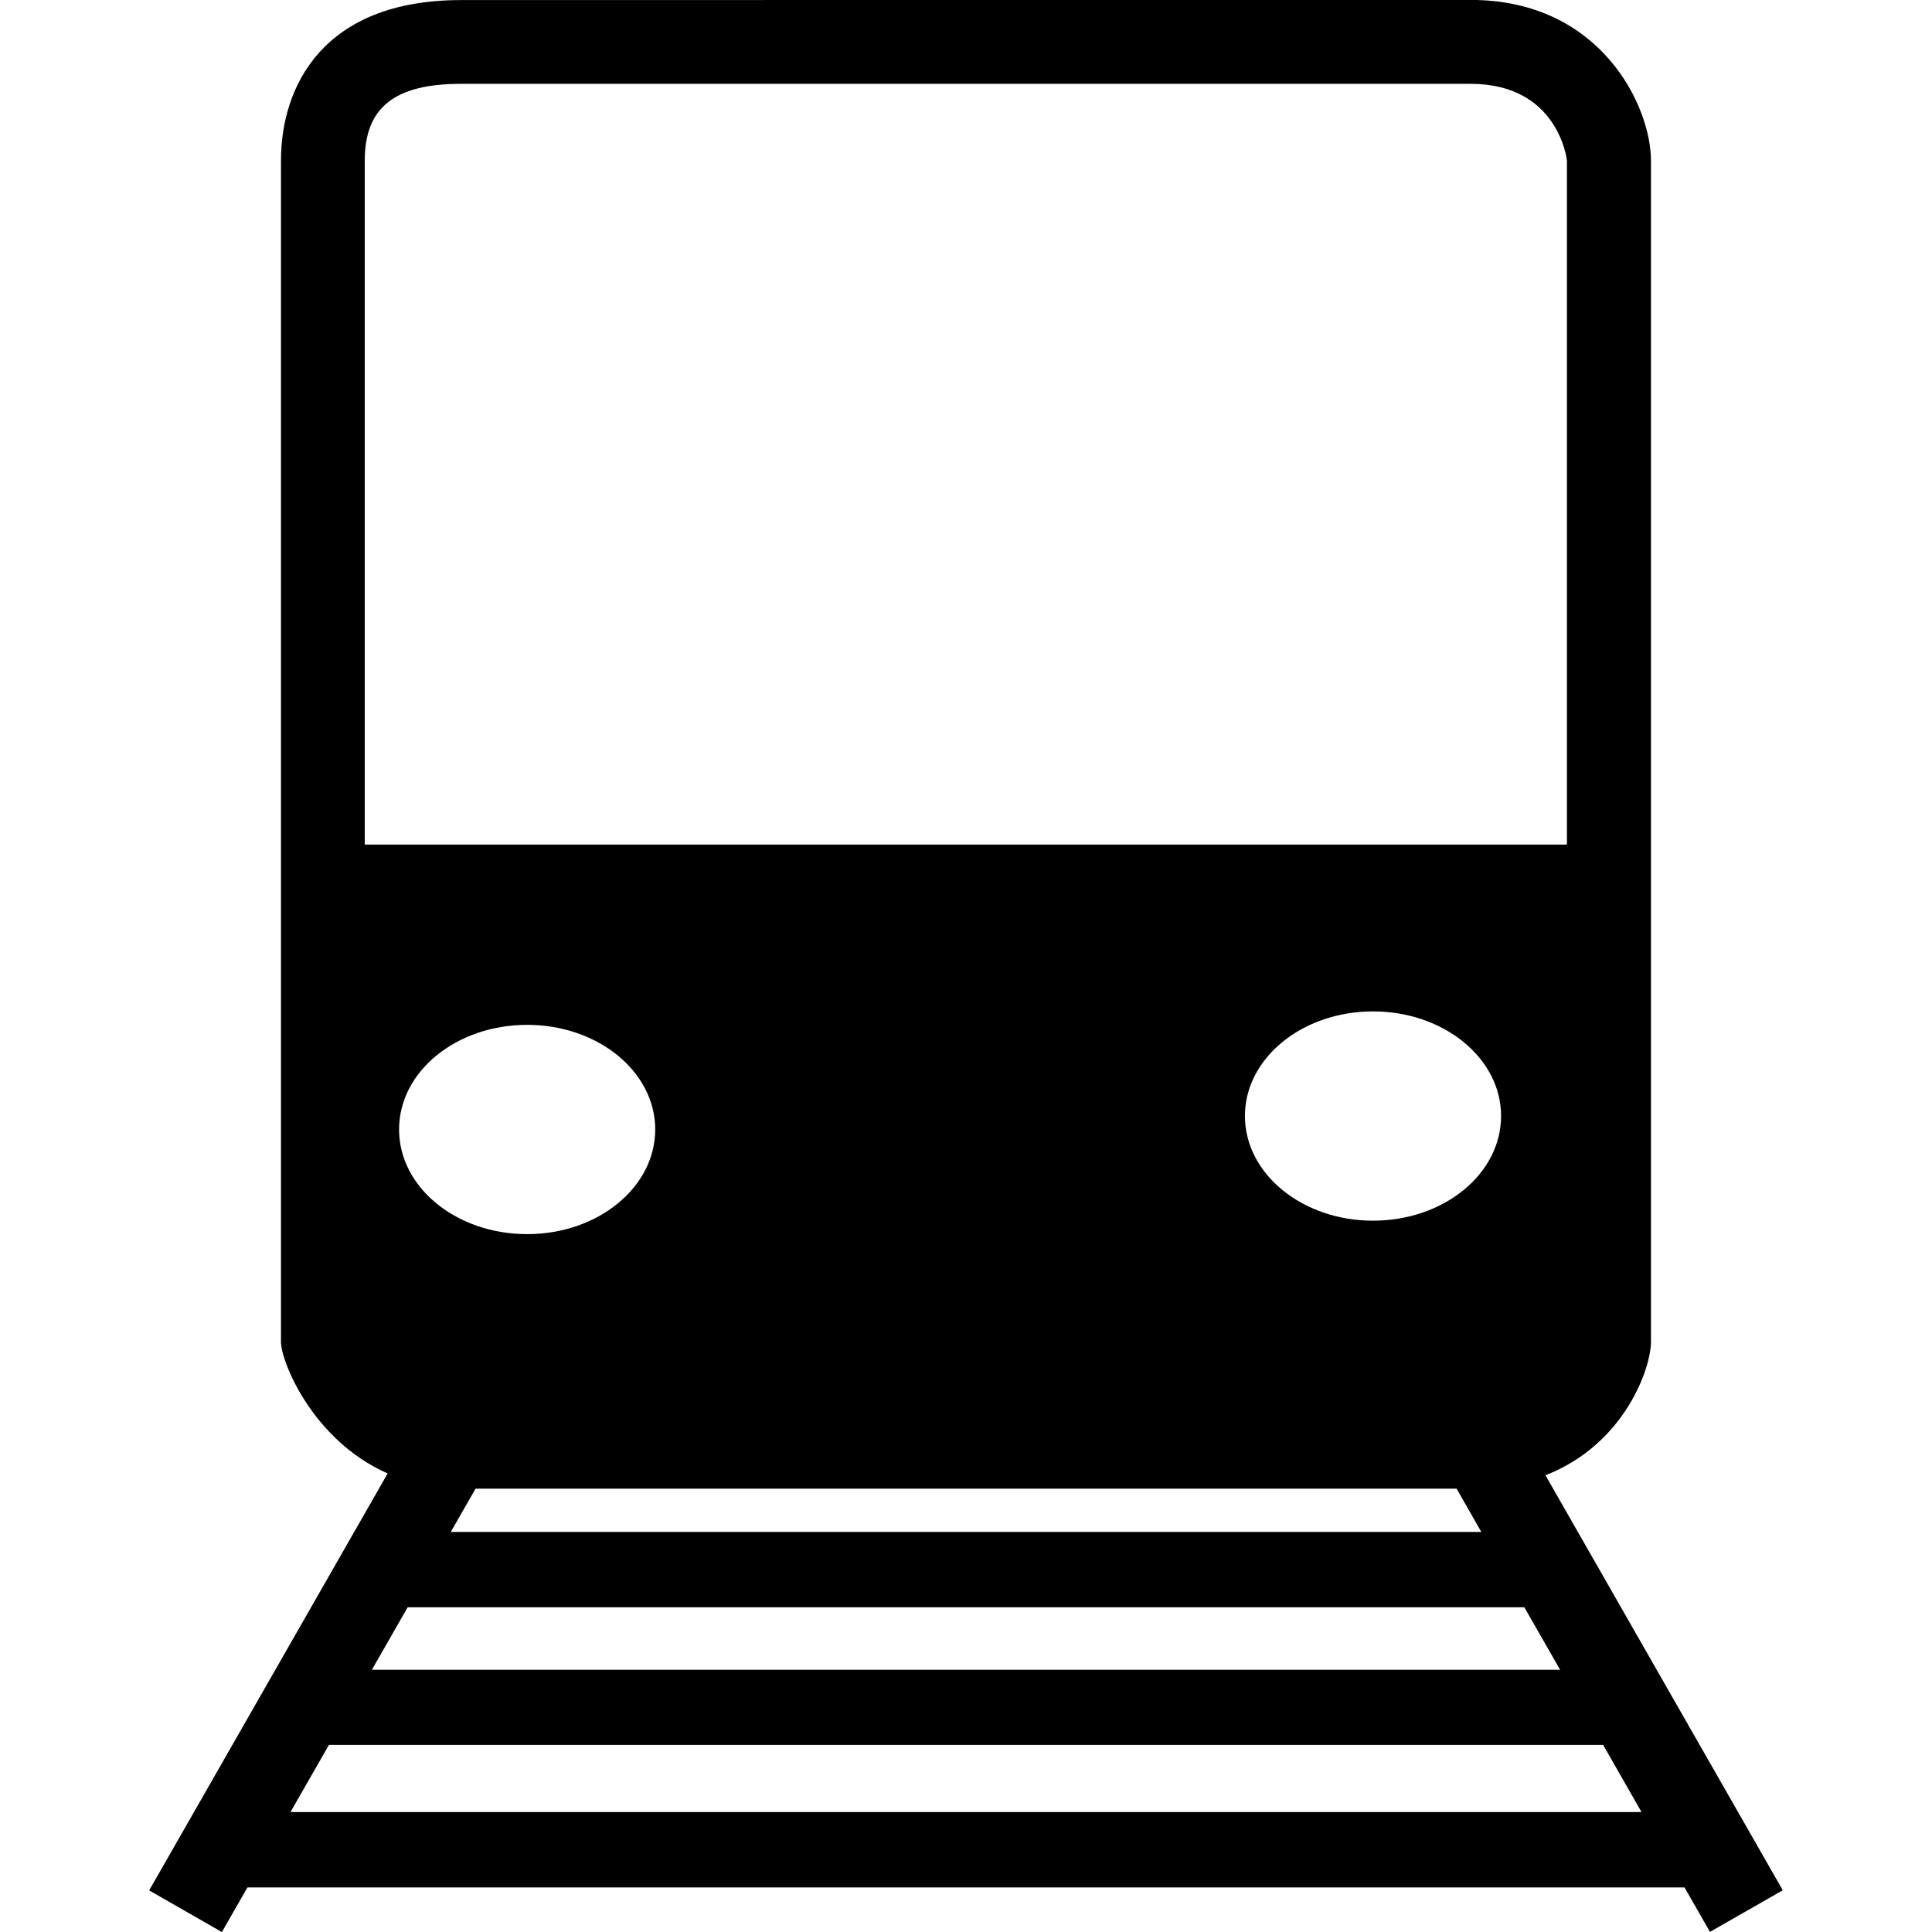 <?xml version="1.0" encoding="iso-8859-1"?>
<!-- Uploaded to: SVG Repo, www.svgrepo.com, Generator: SVG Repo Mixer Tools -->
<!DOCTYPE svg PUBLIC "-//W3C//DTD SVG 1.1//EN" "http://www.w3.org/Graphics/SVG/1.1/DTD/svg11.dtd">
<svg fill="#000000" version="1.1" id="Capa_1" xmlns="http://www.w3.org/2000/svg" xmlns:xlink="http://www.w3.org/1999/xlink" 
	 width="800px" height="800px" viewBox="0 0 29.725 29.725"
	 xml:space="preserve">
<g>
	<path d="M26.309,29.723l1.12-0.64l-3.651-6.385c1.22-0.476,1.623-1.65,1.623-2.052c0-0.028,0-0.064,0-0.099c0-0.541,0-1.56,0-1.56
		v-4.706c0,0,0-0.023,0-0.058c0-0.819,0-10.952,0-11.754c0-0.836-0.773-2.47-2.771-2.47S9.222,0.001,7.093,0.001
		c-2.127,0-2.77,1.332-2.77,2.47c0,1.092,0,10.947,0,11.754c0,0.035,0,0.058,0,0.058v4.705c0,0,0,1.106,0,1.561
		c0,0.034,0,0.073,0,0.1c0,0.291,0.478,1.506,1.641,2.021l-3.669,6.415l1.119,0.641l0.393-0.687h22.11L26.309,29.723z M6.14,17.378
		c0-0.892,0.881-1.61,1.971-1.61c1.088,0,1.97,0.719,1.97,1.61c0,0.89-0.882,1.61-1.97,1.61C7.021,18.988,6.14,18.268,6.14,17.378z
		 M22.411,22.904l0.38,0.666H6.935l0.382-0.666C9.733,22.904,19.899,22.904,22.411,22.904z M21.125,18.781
		c-1.089,0-1.971-0.721-1.971-1.611s0.882-1.609,1.971-1.609s1.97,0.721,1.97,1.609C23.095,18.061,22.214,18.781,21.125,18.781z
		 M23.453,24.729l0.55,0.961H5.722l0.55-0.961H23.453z M5.612,2.471c0-0.816,0.457-1.181,1.48-1.181h15.537
		c1.348,0,1.479,1.169,1.479,1.181v10.523H5.612V2.471z M4.469,27.88l0.592-1.034h19.604l0.591,1.034H4.469z"/>
</g>
</svg>